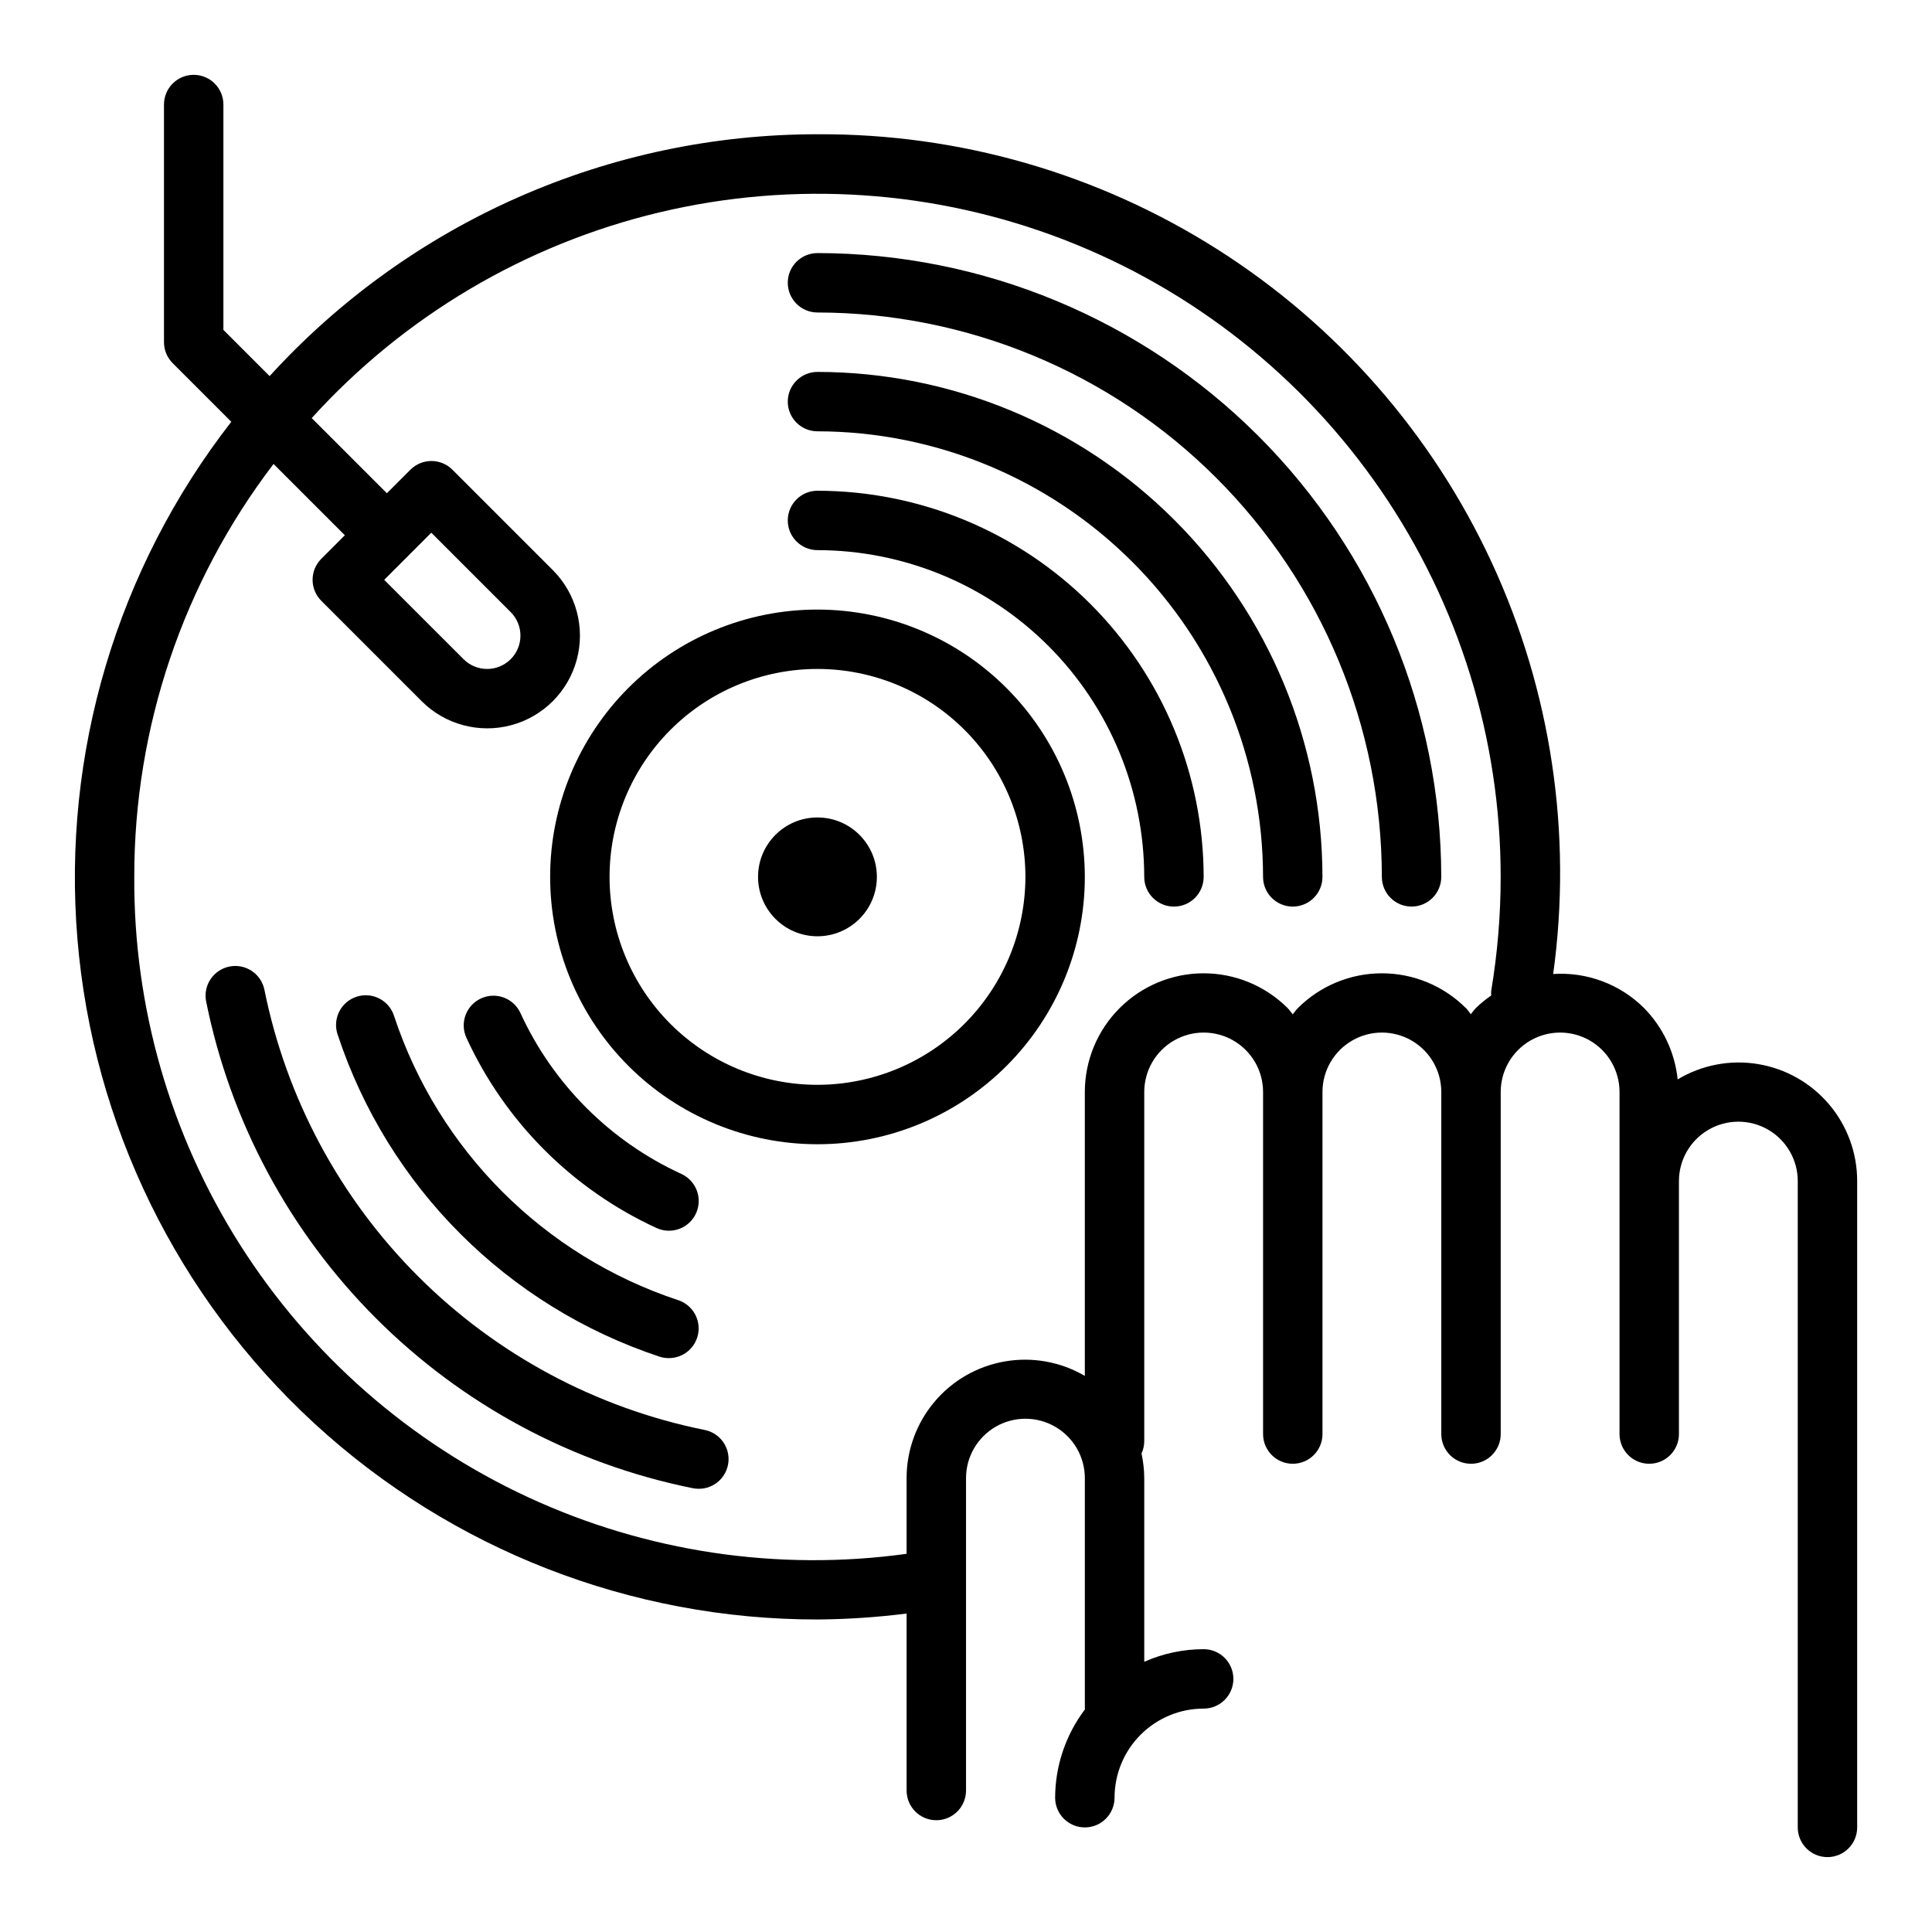 <?xml version="1.0" encoding="UTF-8"?>
<!-- Uploaded to: ICON Repo, www.svgrepo.com, Generator: ICON Repo Mixer Tools -->
<svg fill="#000000" width="800px" height="800px" version="1.1" viewBox="144 144 512 512" xmlns="http://www.w3.org/2000/svg">
 <g>
  <path d="m360.64 305.54c-18.789 0-36.809 7.465-50.094 20.75-13.289 13.285-20.754 31.309-20.754 50.098 0 18.789 7.465 36.809 20.754 50.098 13.285 13.285 31.305 20.75 50.094 20.75 18.793 0 36.812-7.465 50.098-20.75 13.289-13.289 20.754-31.309 20.754-50.098-0.023-18.785-7.492-36.793-20.777-50.074-13.281-13.281-31.289-20.754-50.074-20.773zm0 125.95c-14.613 0-28.629-5.809-38.961-16.141-10.336-10.336-16.141-24.352-16.141-38.965 0-14.613 5.805-28.633 16.141-38.965 10.332-10.336 24.348-16.141 38.961-16.141 14.617 0 28.633 5.805 38.965 16.141 10.336 10.332 16.141 24.352 16.141 38.965-0.02 14.609-5.828 28.613-16.16 38.945-10.328 10.328-24.336 16.141-38.945 16.16z"/>
  <path d="m360.64 242.56c-4.348 0-7.871 3.523-7.871 7.871 0 4.348 3.523 7.871 7.871 7.871 31.309 0.035 61.32 12.488 83.457 34.625s34.59 52.152 34.625 83.457c0 4.348 3.523 7.871 7.871 7.871s7.871-3.523 7.871-7.871c-0.039-35.48-14.148-69.496-39.238-94.586-25.09-25.086-59.105-39.199-94.586-39.238z"/>
  <path d="m318.82 503.54c0.793 0.258 1.625 0.383 2.457 0.371 3.867 0 7.16-2.812 7.773-6.629 0.609-3.82-1.645-7.516-5.316-8.723-35.598-11.773-63.52-39.699-75.297-75.297-0.629-2.008-2.039-3.68-3.914-4.641-1.871-0.961-4.051-1.133-6.051-0.473-2 0.656-3.652 2.086-4.59 3.969-0.938 1.887-1.082 4.066-0.402 6.059 13.328 40.359 44.984 72.023 85.34 85.363z"/>
  <path d="m330.73 522.95c-28.773-5.801-55.188-19.965-75.941-40.719-20.754-20.75-34.918-47.168-40.715-75.938-0.871-4.262-5.031-7.016-9.293-6.144-4.266 0.871-7.016 5.031-6.144 9.293 6.418 31.797 22.078 60.992 45.016 83.93 22.934 22.938 52.133 38.594 83.926 45.016 0.52 0.102 1.047 0.152 1.574 0.156 4.062 0.023 7.473-3.043 7.883-7.082 0.406-4.039-2.324-7.727-6.305-8.512z"/>
  <path d="m360.64 211.07c-4.348 0-7.871 3.523-7.871 7.871s3.523 7.871 7.871 7.871c39.656 0.047 77.676 15.816 105.71 43.855 28.039 28.043 43.812 66.059 43.855 105.71 0 4.348 3.523 7.871 7.871 7.871s7.871-3.523 7.871-7.871c-0.047-43.828-17.48-85.848-48.473-116.84-30.992-30.988-73.012-48.422-116.84-48.473z"/>
  <path d="m360.64 274.05c-4.348 0-7.871 3.523-7.871 7.871 0 4.348 3.523 7.871 7.871 7.871 22.961 0.027 44.969 9.16 61.203 25.395 16.23 16.23 25.363 38.242 25.391 61.199 0 4.348 3.523 7.871 7.871 7.871 4.348 0 7.875-3.523 7.875-7.871-0.031-27.133-10.824-53.145-30.012-72.328-19.184-19.184-45.195-29.977-72.328-30.008z"/>
  <path d="m318 469.44c3.957 1.812 8.637 0.074 10.449-3.883 1.812-3.961 0.074-8.641-3.883-10.453-18.859-8.656-33.988-23.785-42.645-42.641-1.812-3.953-6.484-5.688-10.438-3.875s-5.688 6.488-3.875 10.438c10.23 22.289 28.105 40.176 50.391 50.414z"/>
  <path d="m588.6 430.05c-0.742-7.125-3.879-13.785-8.898-18.895-6.359-6.332-15.137-9.625-24.094-9.035 5.133-37.172-0.523-75.035-16.301-109.08-15.773-34.047-41-62.844-72.676-82.957-31.676-20.117-68.469-30.703-105.99-30.504-27.328-0.008-54.355 5.688-79.359 16.723-25 11.035-47.422 27.172-65.832 47.371l-12.246-12.25v-59.715c0-4.348-3.527-7.875-7.875-7.875-4.348 0-7.871 3.527-7.871 7.875v62.977c0 2.086 0.832 4.09 2.309 5.562l15.531 15.531c-30.312 38.953-44.871 87.883-40.777 137.07 4.09 49.188 26.531 95.035 62.863 128.44 36.336 33.41 83.902 51.93 133.26 51.891 7.898-0.055 15.785-0.582 23.617-1.574v46.902c0 4.348 3.523 7.871 7.871 7.871s7.875-3.523 7.875-7.871v-82.785c0-5.625 3-10.82 7.871-13.633s10.871-2.812 15.742 0c4.871 2.812 7.875 8.008 7.875 13.633v61.074c0 0.07 0.039 0.125 0.039 0.195-5.109 6.742-7.887 14.961-7.914 23.418 0 4.348 3.527 7.875 7.875 7.875 4.348 0 7.871-3.527 7.871-7.875 0-6.262 2.488-12.27 6.918-16.699 4.426-4.426 10.434-6.914 16.699-6.914 4.348 0 7.871-3.527 7.871-7.875 0-4.348-3.523-7.871-7.871-7.871-5.426 0.004-10.789 1.141-15.746 3.34v-48.668c-0.016-2.199-0.262-4.391-0.73-6.539 0.473-1.016 0.723-2.117 0.73-3.238v-92.559c0-5.625 3-10.82 7.871-13.633 4.871-2.812 10.875-2.812 15.746 0s7.871 8.008 7.871 13.633v90.656c0 4.348 3.523 7.871 7.871 7.871s7.871-3.523 7.871-7.871v-90.656c0-5.625 3.004-10.82 7.875-13.633 4.871-2.812 10.871-2.812 15.742 0s7.871 8.008 7.871 13.633v90.656c0 4.348 3.527 7.871 7.875 7.871 4.348 0 7.871-3.523 7.871-7.871v-90.656c0-5.625 3-10.82 7.871-13.633s10.875-2.812 15.746 0 7.871 8.008 7.871 13.633v90.656c0 4.348 3.523 7.871 7.871 7.871 4.348 0 7.871-3.523 7.871-7.871v-67.039c0-5.625 3.004-10.824 7.875-13.637 4.871-2.809 10.871-2.809 15.742 0 4.871 2.812 7.871 8.012 7.871 13.637v171.28c0 4.348 3.527 7.871 7.875 7.871 4.348 0 7.871-3.523 7.871-7.871v-171.28c0.008-7.449-2.633-14.656-7.449-20.336-4.816-5.68-11.492-9.465-18.84-10.676-7.352-1.215-14.891 0.227-21.273 4.059zm-56.129-18.895c-5.906-5.902-13.914-9.219-22.262-9.219-8.352 0-16.355 3.316-22.262 9.219-0.512 0.504-0.883 1.117-1.355 1.652-0.473-0.535-0.844-1.148-1.355-1.652h0.004c-5.902-5.898-13.906-9.215-22.254-9.219s-16.352 3.309-22.258 9.207c-5.906 5.894-9.23 13.898-9.238 22.242v75.242c-6.391-3.738-13.898-5.098-21.191-3.836-7.297 1.262-13.91 5.059-18.676 10.727-4.766 5.664-7.375 12.832-7.367 20.234v20.027c-34.195 4.715-69.023-0.496-100.34-15.016-31.316-14.52-57.801-37.734-76.297-66.879-18.496-29.145-28.23-62.992-28.035-97.508-0.043-39.539 12.93-77.988 36.91-109.42l18.895 18.895-6.242 6.242c-3.074 3.074-3.074 8.055 0 11.129l26.598 26.598v0.004c6.207 6.207 15.254 8.629 23.734 6.359 8.48-2.273 15.102-8.895 17.375-17.375 2.269-8.477-0.152-17.523-6.359-23.73l-26.602-26.602c-3.074-3.074-8.055-3.074-11.129 0l-6.242 6.242-19.918-19.918v0.004c24.547-27.09 56.727-46.109 92.293-54.555 35.566-8.445 72.859-5.922 106.96 7.234 34.105 13.16 63.426 36.34 84.105 66.488 20.676 30.148 31.738 65.848 31.73 102.41 0.004 10.113-0.836 20.207-2.504 30.18-0.039 0.418-0.039 0.836 0 1.254-1.441 0.988-2.797 2.098-4.055 3.312-0.512 0.504-0.883 1.117-1.355 1.652-0.43-0.535-0.801-1.148-1.312-1.652zm-274.17-125.98 21.035 21.035c3.449 3.449 3.449 9.039 0 12.484-3.449 3.449-9.039 3.449-12.484 0l-21.035-21.031z"/>
  <path d="m376.38 376.38c0 8.695-7.051 15.742-15.746 15.742-8.695 0-15.742-7.047-15.742-15.742 0-8.695 7.047-15.746 15.742-15.746 8.695 0 15.746 7.051 15.746 15.746"/>
 </g>
</svg>
